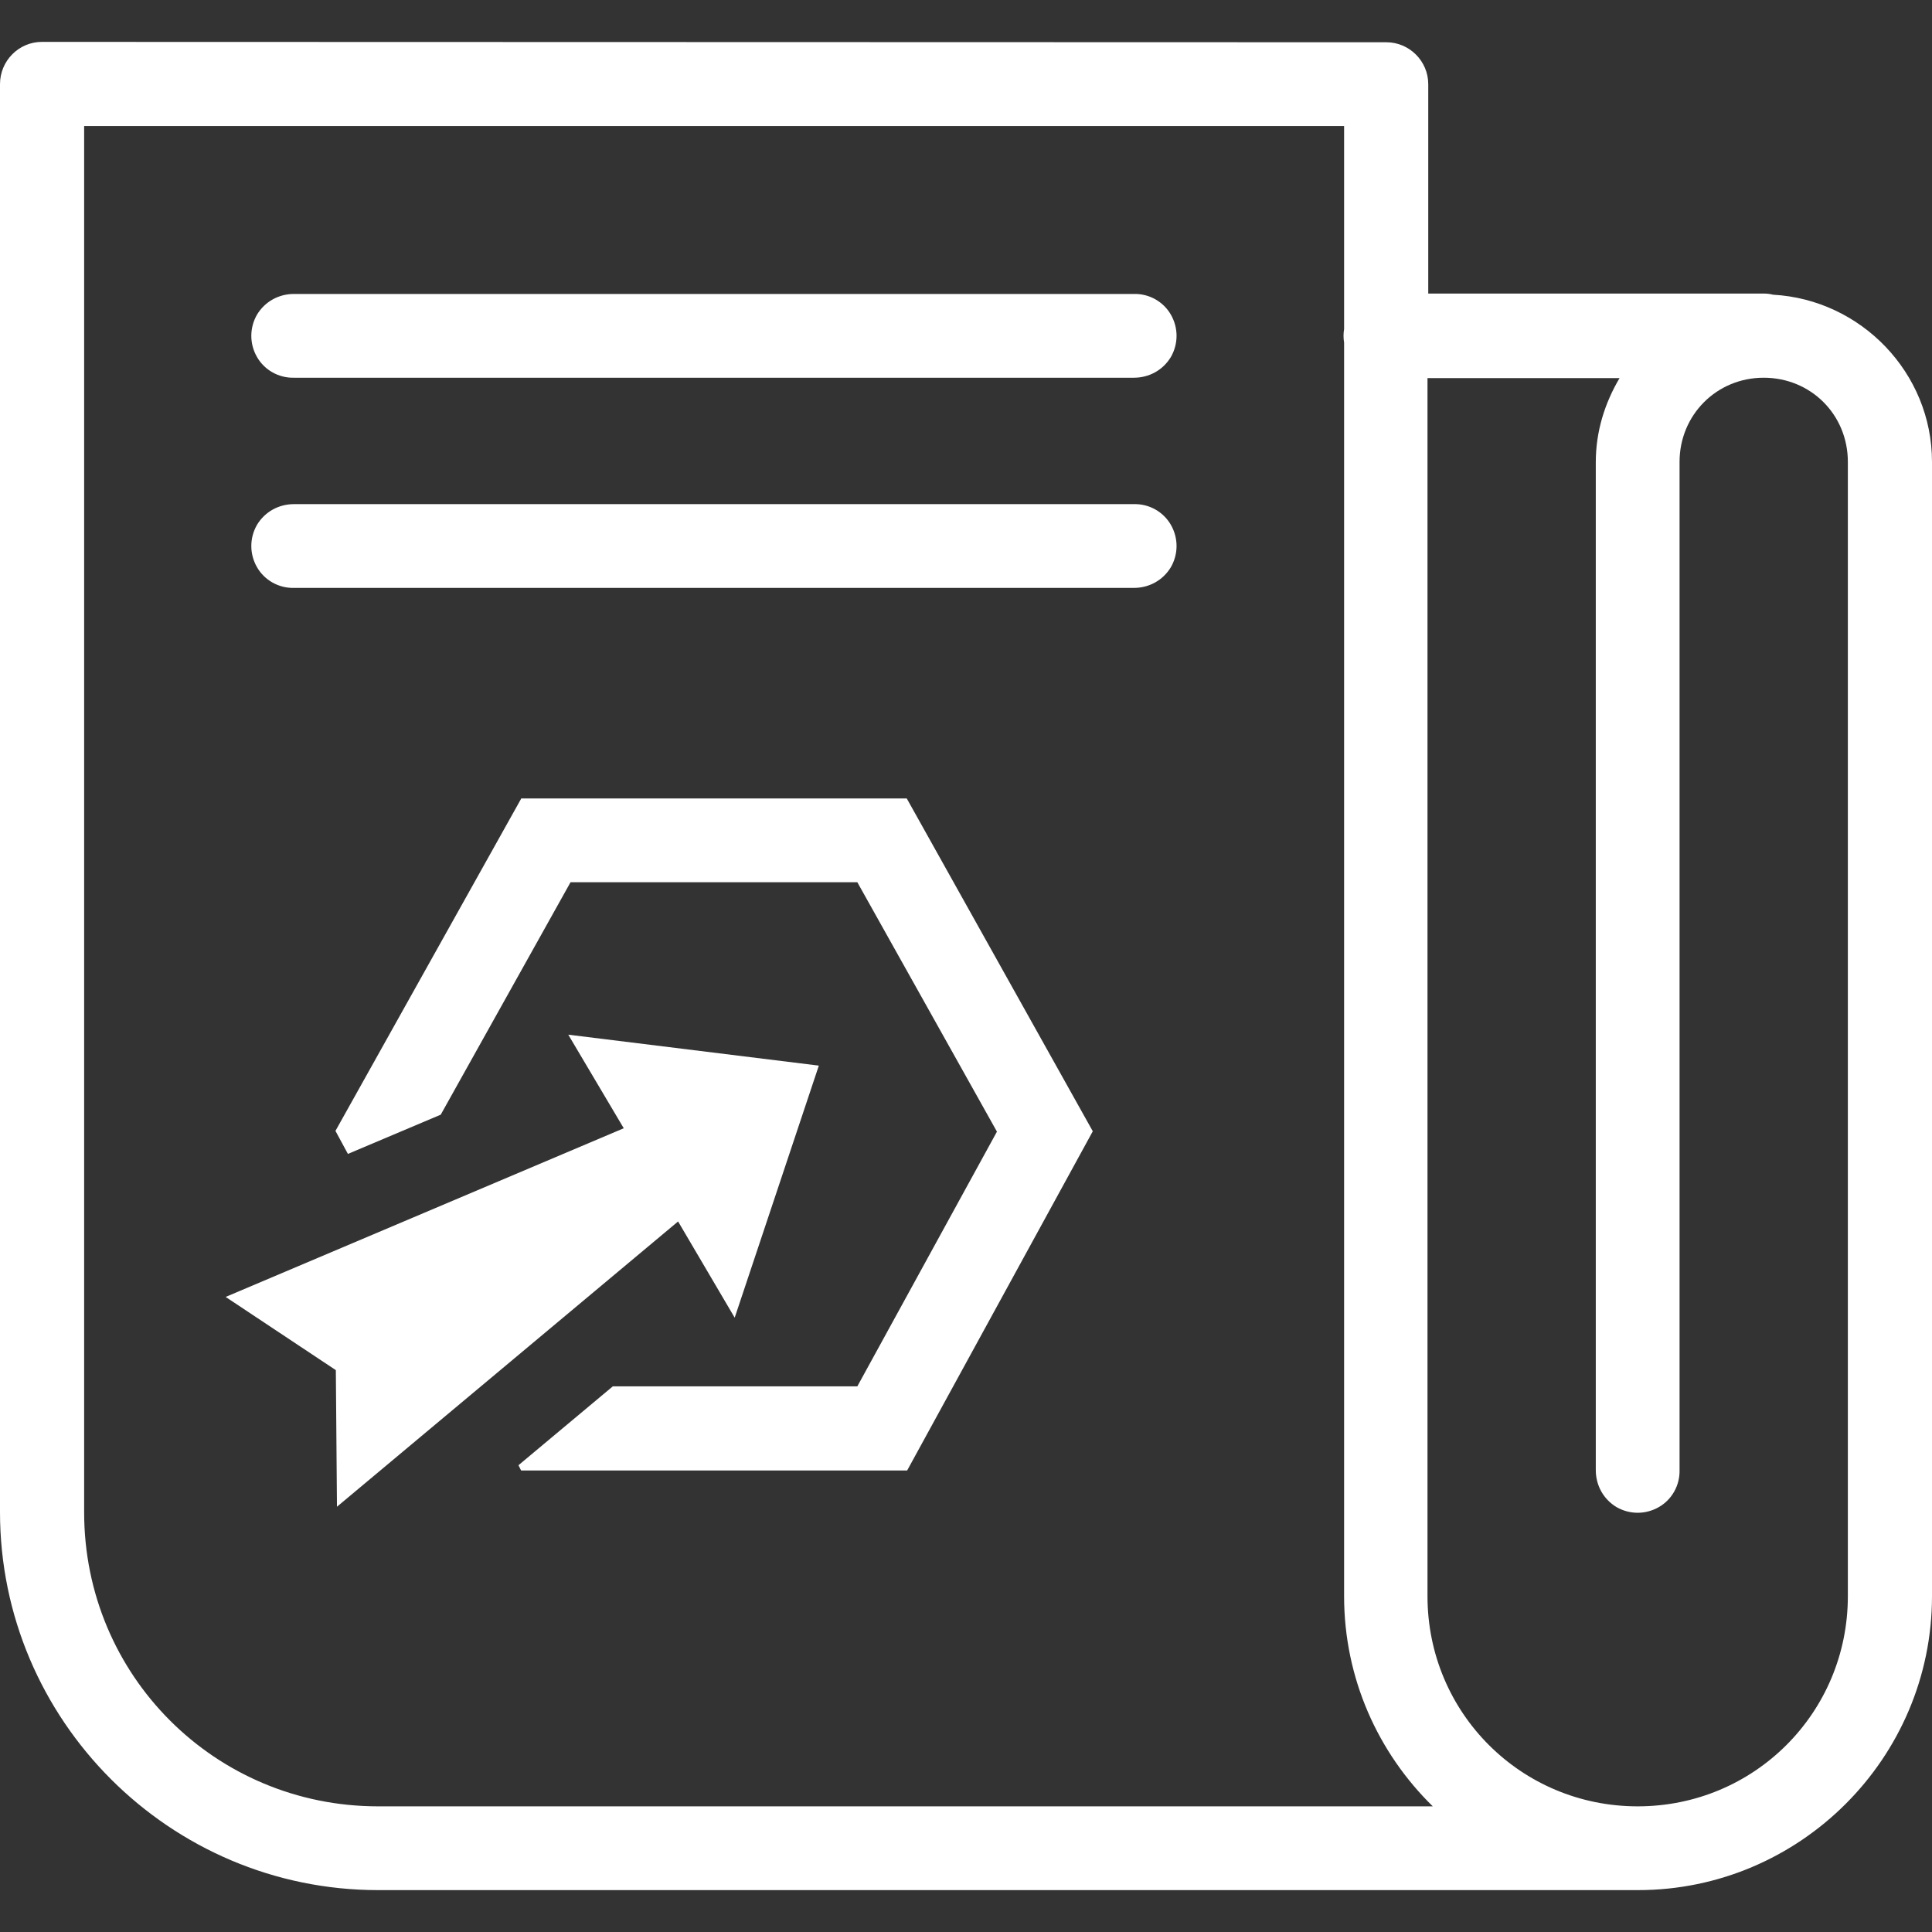 <?xml version="1.0" encoding="utf-8"?>
<!-- Generator: Adobe Illustrator 25.0.1, SVG Export Plug-In . SVG Version: 6.00 Build 0)  -->
<svg version="1.1" id="Layer_1" xmlns="http://www.w3.org/2000/svg" xmlns:xlink="http://www.w3.org/1999/xlink" x="0px" y="0px"
	 viewBox="0 0 512 512" style="enable-background:new 0 0 512 512;" xml:space="preserve">
<rect x="0" y="0" width="512" height="512" fill="#333333" stroke="none"/>
<style type="text/css">
	.st0{fill:#FFFFFF;}
</style>
<path class="st0" d="M11.1,11.1C5,11.1,0,16.1,0,22.3v378.4c0,55.2,45,100.2,100.2,100.2h333.9c42.9,0,77.9-35,77.9-77.9V122.4
	c0-23.6-18.8-43-42.1-44.3c-0.8-0.2-1.6-0.3-2.4-0.3h-89V22.3c0-6.1-5-11.1-11.1-11.1L11.1,11.1L11.1,11.1z M22.3,33.4h333.9v53.8
	c-0.2,1.2-0.2,2.4,0,3.6V423c0,21.8,9,41.5,23.5,55.7H100.2c-43.2,0-77.9-34.7-77.9-77.9C22.3,400.8,22.3,33.4,22.3,33.4z
	 M77.9,77.9c-4,0-7.7,2-9.8,5.5c-2,3.5-2,7.7,0,11.2s5.8,5.6,9.8,5.5h222.6c4,0,7.7-2,9.8-5.5c2-3.5,2-7.7,0-11.2s-5.8-5.6-9.8-5.5
	H77.9z M378.4,100.2h50.8c-3.9,6.6-6.3,14.1-6.3,22.3v267.1c0,4,2,7.7,5.5,9.8c3.5,2,7.7,2,11.2,0s5.6-5.8,5.5-9.8V122.4
	c0-12.4,9.8-22.3,22.3-22.3s22.3,9.8,22.3,22.3V423c0,30.9-24.8,55.7-55.7,55.7s-55.7-24.8-55.7-55.7V100.2H378.4z M77.9,133.6
	c-4,0-7.7,2-9.8,5.5c-2,3.5-2,7.7,0,11.2s5.8,5.6,9.8,5.5h222.6c4,0,7.7-2,9.8-5.5c2-3.5,2-7.7,0-11.2s-5.8-5.6-9.8-5.5H77.9z
	 M138.2,211.5l-49.3,88.2l3.3,6.1l24.6-10.4l34.4-61.6h76l37,66.1l-37,67.5h-64.8l-25,20.9l0.7,1.4h102.3l49.2-89.9l-49.3-88.2
	H138.2V211.5z M150.6,274.2l14.7,24.8L59.8,343.7L89,363.1l0.3,36.2l90.4-75.6l15,25.5l22.3-66.8L150.6,274.2z"/>
</svg>
